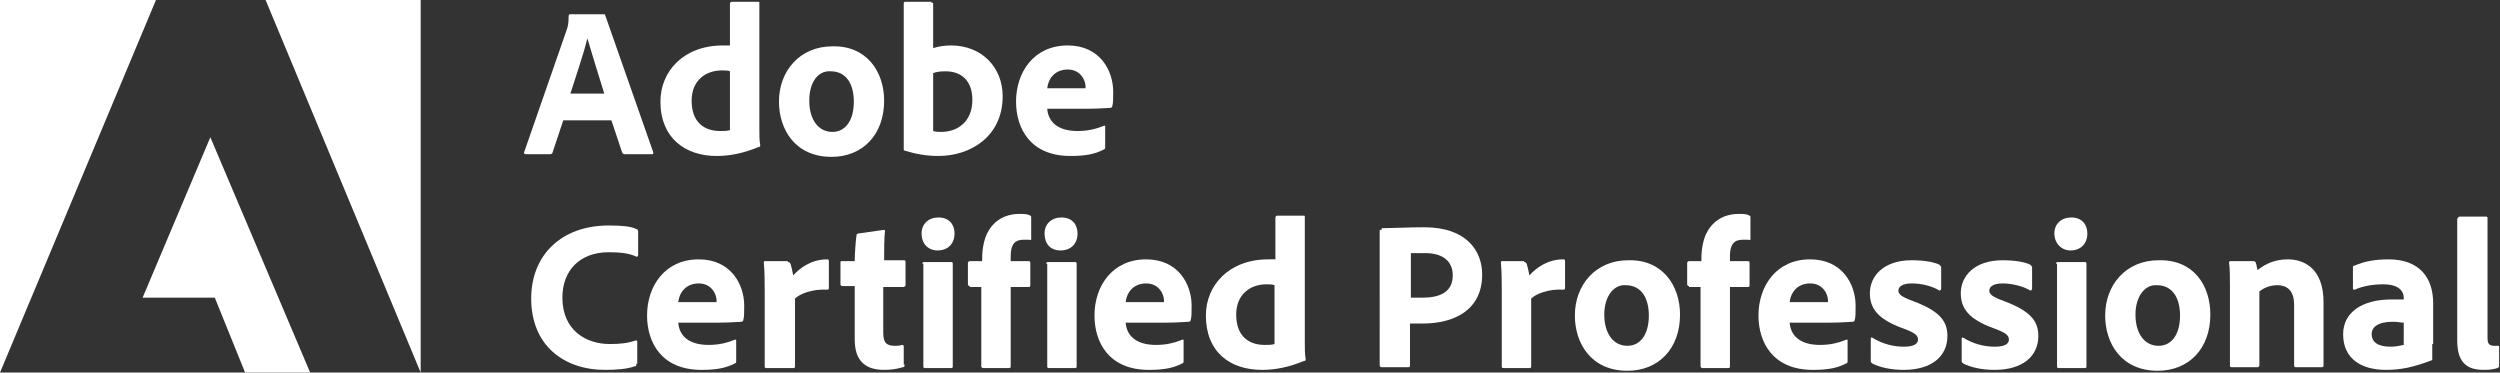 <?xml version="1.0" encoding="utf-8"?>
<!-- Generator: Adobe Illustrator 25.2.1, SVG Export Plug-In . SVG Version: 6.00 Build 0)  -->
<svg version="1.1" id="Layer_1" xmlns="http://www.w3.org/2000/svg" xmlns:xlink="http://www.w3.org/1999/xlink" x="0px" y="0px"
	 viewBox="0 0 280.5 41.8" style="enable-background:new 0 0 280.5 41.8;" xml:space="preserve">
<rect x="0" y="0" width="280.5" height="41.8" fill="#333333" stroke="none"/>
<style type="text/css">
	.st0{fill:#FFFFFF;}
</style>
<polygon class="st0" points="0,41.8 17.5,0 0,0 "/>
<polygon class="st0" points="29.8,0 47.2,0 47.2,41.8 "/>
<polygon class="st0" points="23.6,15.4 34.8,41.8 27.5,41.8 24.1,33.4 16,33.4 "/>
<path class="st0" d="M63.2,13.5L62,17.1c0,0.1-0.1,0.2-0.3,0.2H59c-0.2,0-0.2-0.1-0.2-0.2l4.8-13.8c0.1-0.3,0.2-0.6,0.2-1.5
	c0-0.1,0.1-0.2,0.1-0.2h3.8c0.1,0,0.2,0,0.2,0.1l5.4,15.4c0,0.1,0,0.2-0.1,0.2h-3.1c-0.1,0-0.2,0-0.3-0.2l-1.2-3.6H63.2z M67.8,10.5
	c-0.5-1.6-1.4-4.5-1.9-6.2h0C65.5,6,64.6,8.6,64,10.5H67.8z"/>
<path class="st0" d="M74.1,11.4c0-3.4,2.6-6.3,7-6.3c0.2,0,0.4,0,0.8,0V0.4c0-0.1,0.1-0.2,0.2-0.2h3c0.1,0,0.1,0,0.1,0.1v14.2
	c0,0.6,0,1.3,0.1,1.8c0,0.1,0,0.2-0.2,0.2c-1.7,0.7-3.2,1-4.7,1C76.9,17.5,74.1,15.5,74.1,11.4z M81.9,8c-0.2-0.1-0.6-0.1-0.9-0.1
	c-1.8,0-3.4,1.1-3.4,3.4c0,2.4,1.4,3.4,3.2,3.4c0.4,0,0.8,0,1.1-0.1V8z"/>
<path class="st0" d="M99.2,11.3c0,3.8-2.4,6.3-5.9,6.3c-4.1,0-5.9-3.1-5.9-6.2c0-3.4,2.3-6.2,6-6.2C97.2,5.1,99.2,8,99.2,11.3z
	 M90.8,11.3c0,2.1,1,3.5,2.6,3.5c1.4,0,2.4-1.2,2.4-3.4c0-1.9-0.8-3.4-2.6-3.4C91.8,7.9,90.8,9.2,90.8,11.3z"/>
<path class="st0" d="M104.5,0.3c0.2,0,0.2,0,0.2,0.2v4.9c0.6-0.2,1.3-0.3,2-0.3c3.5,0,5.8,2.5,5.8,5.7c0,4.5-3.6,6.7-7.2,6.7
	c-1.3,0-2.5-0.2-3.8-0.6c-0.1,0-0.1-0.1-0.1-0.2V0.4c0-0.1,0-0.2,0.2-0.2H104.5z M106.1,8c-0.8,0-1.1,0.1-1.4,0.2v6.5
	c0.3,0.1,0.6,0.1,0.9,0.1c1.8,0,3.5-1.1,3.5-3.6C109.1,9,107.8,8,106.1,8z"/>
<path class="st0" d="M117.5,12.2c0.1,1.4,1.1,2.5,3.4,2.5c1.1,0,2-0.2,3-0.6c0.1,0,0.1,0,0.1,0.1v2.3c0,0.2,0,0.2-0.2,0.3
	c-1,0.5-2,0.7-3.7,0.7c-4.5,0-6.1-3.1-6.1-6.1c0-3.3,2-6.3,5.8-6.3c3.6,0,5.1,2.8,5.1,5.2c0,0.7,0,1.3-0.1,1.6
	c0,0.1-0.1,0.2-0.2,0.2c-0.3,0-1.2,0.1-2.5,0.1H117.5z M120.6,9.9c0.8,0,1.1,0,1.2,0c0,0,0-0.1,0-0.2c0-0.6-0.5-1.9-2-1.9
	c-1.5,0-2.2,1.1-2.3,2.1H120.6z"/>
<path class="st0" d="M71.4,40.8c0,0.2,0,0.3-0.2,0.3c-0.8,0.3-2,0.4-3.3,0.4c-4.7,0-8.3-2.8-8.3-8c0-4.9,3.4-8.2,8.7-8.2
	c1.5,0,2.5,0.1,3.1,0.4c0.1,0,0.2,0.1,0.2,0.3v2.6c0,0.2-0.1,0.2-0.2,0.2c-0.8-0.4-1.9-0.5-3.1-0.5c-3.2,0-5.2,2-5.2,5.1
	c0,3.7,2.7,5.2,5.3,5.2c1.2,0,2.1-0.1,2.9-0.4c0.1,0,0.2,0,0.2,0.1V40.8z"/>
<path class="st0" d="M76.1,36.2c0.1,1.4,1.1,2.5,3.4,2.5c1.1,0,2-0.2,3-0.6c0.1,0,0.1,0,0.1,0.1v2.3c0,0.2,0,0.2-0.2,0.3
	c-1,0.5-2,0.7-3.7,0.7c-4.5,0-6.1-3.1-6.1-6.1c0-3.3,2-6.3,5.8-6.3c3.6,0,5.1,2.8,5.1,5.2c0,0.7,0,1.3-0.1,1.6
	c0,0.1-0.1,0.2-0.2,0.2c-0.3,0-1.2,0.1-2.5,0.1H76.1z M79.2,33.9c0.8,0,1.1,0,1.2,0c0,0,0-0.1,0-0.2c0-0.6-0.5-1.9-2-1.9
	c-1.5,0-2.2,1.1-2.3,2.1H79.2z"/>
<path class="st0" d="M88.4,29.4c0.2,0,0.2,0.1,0.3,0.2c0.1,0.3,0.2,0.8,0.3,1.3c0.8-0.9,2.1-1.8,3.8-1.8c0.1,0,0.2,0,0.2,0.2v3
	c0,0.1,0,0.2-0.2,0.2c-1.7-0.1-3.1,0.5-3.6,1l0,7.6c0,0.1,0,0.2-0.2,0.2H86c-0.2,0-0.2-0.1-0.2-0.2v-8.3c0-1,0-2.4-0.1-3.3
	c0-0.1,0-0.2,0.1-0.2H88.4z"/>
<path class="st0" d="M101.5,40.9c0,0.1,0,0.3-0.2,0.3c-0.7,0.2-1.3,0.3-2.1,0.3c-2.1,0-3.3-1-3.3-3.4v-6h-1.4
	c-0.1,0-0.2-0.1-0.2-0.2v-2.4c0-0.2,0-0.2,0.2-0.2h1.4c0-0.8,0.1-2.2,0.2-2.9c0-0.1,0.1-0.2,0.2-0.2l2.8-0.4c0.1,0,0.2,0,0.2,0.1
	c-0.1,0.7-0.1,2.2-0.1,3.3h2.2c0.1,0,0.2,0,0.2,0.2V32c0,0.1,0,0.1-0.2,0.2h-2.3v5.1c0,1.1,0.3,1.5,1.3,1.5c0.3,0,0.5,0,0.8-0.1
	c0.1,0,0.2,0,0.2,0.2V40.9z"/>
<path class="st0" d="M103.4,26.2c0-1.1,0.8-1.8,1.9-1.8c1.2,0,1.8,0.8,1.8,1.8c0,1.1-0.7,1.9-1.9,1.9
	C104.1,28.1,103.4,27.3,103.4,26.2z M103.5,29.6c0-0.1,0-0.2,0.2-0.2h3c0.1,0,0.2,0,0.2,0.2v11.5c0,0.1,0,0.2-0.2,0.2h-2.9
	c-0.2,0-0.2-0.1-0.2-0.2V29.6z"/>
<path class="st0" d="M108.8,32.1c-0.1,0-0.2-0.1-0.2-0.2v-2.4c0-0.1,0.1-0.2,0.2-0.2h1.4V29c0-1.1,0.2-2,0.5-2.7
	c0.6-1.3,1.8-2.3,3.7-2.3c0.5,0,0.9,0,1.2,0.2c0.1,0,0.1,0.1,0.1,0.2v2.4c0,0.1,0,0.2-0.2,0.1c-0.2,0-0.5,0-0.7,0
	c-0.9,0-1.4,0.5-1.4,1.8v0.6h2c0.2,0,0.2,0.1,0.2,0.2V32c0,0.1,0,0.2-0.2,0.2h-2v8.9c0,0.1,0,0.2-0.2,0.2h-2.9
	c-0.1,0-0.2-0.1-0.2-0.2v-8.9H108.8z"/>
<path class="st0" d="M117.2,26.2c0-1.1,0.8-1.8,1.9-1.8c1.2,0,1.8,0.8,1.8,1.8c0,1.1-0.7,1.9-1.9,1.9S117.2,27.3,117.2,26.2z
	 M117.4,29.6c0-0.1,0-0.2,0.2-0.2h3c0.1,0,0.2,0,0.2,0.2v11.5c0,0.1,0,0.2-0.2,0.2h-2.9c-0.2,0-0.2-0.1-0.2-0.2V29.6z"/>
<path class="st0" d="M126.3,36.2c0.1,1.4,1.1,2.5,3.4,2.5c1.1,0,2-0.2,3-0.6c0.1,0,0.1,0,0.1,0.1v2.3c0,0.2,0,0.2-0.2,0.3
	c-1,0.5-2,0.7-3.7,0.7c-4.5,0-6.1-3.1-6.1-6.1c0-3.3,2-6.3,5.8-6.3c3.6,0,5.1,2.8,5.1,5.2c0,0.7,0,1.3-0.1,1.6
	c0,0.1-0.1,0.2-0.2,0.2c-0.3,0-1.2,0.1-2.5,0.1H126.3z M129.4,33.9c0.8,0,1.1,0,1.2,0c0,0,0-0.1,0-0.2c0-0.6-0.5-1.9-2-1.9
	c-1.5,0-2.2,1.1-2.3,2.1H129.4z"/>
<path class="st0" d="M135.3,35.4c0-3.4,2.6-6.3,7-6.3c0.2,0,0.4,0,0.8,0v-4.7c0-0.1,0.1-0.2,0.2-0.2h3c0.1,0,0.1,0,0.1,0.1v14.2
	c0,0.6,0,1.3,0.1,1.8c0,0.1,0,0.2-0.2,0.2c-1.7,0.7-3.2,1-4.7,1C138,41.5,135.3,39.5,135.3,35.4z M143,32c-0.2-0.1-0.6-0.1-0.9-0.1
	c-1.8,0-3.4,1.1-3.4,3.4c0,2.4,1.4,3.4,3.2,3.4c0.4,0,0.8,0,1.1-0.1V32z"/>
<path class="st0" d="M155,25.8c0-0.1,0-0.2,0.1-0.2c1,0,2.9-0.1,4.7-0.1c4.8,0,6.5,2.7,6.5,5.3c0,3.9-3,5.5-6.7,5.5
	c-0.6,0-0.8,0-1.4,0v4.7c0,0.1,0,0.2-0.2,0.2h-3c-0.1,0-0.2-0.1-0.2-0.2V25.8z M158.3,33.4c0.4,0,0.7,0,1.3,0c1.9,0,3.4-0.6,3.4-2.5
	c0-1.5-1-2.5-3.1-2.5c-0.8,0-1.4,0-1.6,0V33.4z"/>
<path class="st0" d="M171,29.4c0.2,0,0.2,0.1,0.3,0.2c0.1,0.3,0.2,0.8,0.3,1.3c0.8-0.9,2.1-1.8,3.8-1.8c0.1,0,0.2,0,0.2,0.2v3
	c0,0.1,0,0.2-0.2,0.2c-1.7-0.1-3.1,0.5-3.6,1l0,7.6c0,0.1,0,0.2-0.2,0.2h-2.9c-0.2,0-0.2-0.1-0.2-0.2v-8.3c0-1,0-2.4-0.1-3.3
	c0-0.1,0-0.2,0.1-0.2H171z"/>
<path class="st0" d="M188.5,35.3c0,3.8-2.4,6.3-5.9,6.3c-4.1,0-5.9-3.1-5.9-6.2c0-3.4,2.3-6.2,6-6.2C186.5,29.1,188.5,32,188.5,35.3
	z M180,35.3c0,2.1,1,3.5,2.6,3.5c1.4,0,2.4-1.2,2.4-3.4c0-1.9-0.8-3.4-2.6-3.4C181.1,31.9,180,33.2,180,35.3z"/>
<path class="st0" d="M189.5,32.1c-0.1,0-0.2-0.1-0.2-0.2v-2.4c0-0.1,0.1-0.2,0.2-0.2h1.4V29c0-1.1,0.2-2,0.5-2.7
	c0.6-1.3,1.8-2.3,3.7-2.3c0.5,0,0.9,0,1.2,0.2c0.1,0,0.1,0.1,0.1,0.2v2.4c0,0.1,0,0.2-0.2,0.1c-0.2,0-0.5,0-0.7,0
	c-0.9,0-1.4,0.5-1.4,1.8v0.6h2c0.2,0,0.2,0.1,0.2,0.2V32c0,0.1,0,0.2-0.2,0.2h-2v8.9c0,0.1,0,0.2-0.2,0.2h-2.9
	c-0.1,0-0.2-0.1-0.2-0.2v-8.9H189.5z"/>
<path class="st0" d="M200.8,36.2c0.1,1.4,1.1,2.5,3.4,2.5c1.1,0,2-0.2,3-0.6c0.1,0,0.1,0,0.1,0.1v2.3c0,0.2,0,0.2-0.2,0.3
	c-1,0.5-2,0.7-3.7,0.7c-4.5,0-6.1-3.1-6.1-6.1c0-3.3,2-6.3,5.8-6.3c3.6,0,5.1,2.8,5.1,5.2c0,0.7,0,1.3-0.1,1.6
	c0,0.1-0.1,0.2-0.2,0.2c-0.3,0-1.2,0.1-2.5,0.1H200.8z M203.9,33.9c0.8,0,1.1,0,1.2,0c0,0,0-0.1,0-0.2c0-0.6-0.5-1.9-2-1.9
	c-1.5,0-2.2,1.1-2.3,2.1H203.9z"/>
<path class="st0" d="M214.5,31.8c-1.1,0-1.5,0.4-1.5,0.8s0.3,0.7,1.7,1.2c2.9,1.1,3.8,2.2,3.8,3.9c0,2.3-1.8,3.8-4.9,3.8
	c-1.5,0-2.7-0.3-3.5-0.7c-0.1-0.1-0.2-0.1-0.2-0.3V38c0-0.1,0.1-0.2,0.2-0.1c1.1,0.7,2.4,1,3.5,1c1.1,0,1.6-0.3,1.6-0.8
	c0-0.5-0.4-0.8-1.8-1.3c-2.7-1-3.6-2.2-3.6-3.9c0-1.9,1.5-3.7,4.7-3.7c1.4,0,2.5,0.2,3.1,0.5c0.1,0.1,0.2,0.2,0.2,0.3v2.4
	c0,0.1-0.1,0.2-0.2,0.2C216.8,32.1,215.6,31.8,214.5,31.8z"/>
<path class="st0" d="M224.7,31.8c-1.1,0-1.5,0.4-1.5,0.8s0.3,0.7,1.7,1.2c2.9,1.1,3.8,2.2,3.8,3.9c0,2.3-1.8,3.8-4.9,3.8
	c-1.5,0-2.7-0.3-3.5-0.7c-0.1-0.1-0.2-0.1-0.2-0.3V38c0-0.1,0.1-0.2,0.2-0.1c1.1,0.7,2.4,1,3.5,1c1.1,0,1.6-0.3,1.6-0.8
	c0-0.5-0.4-0.8-1.8-1.3c-2.7-1-3.6-2.2-3.6-3.9c0-1.9,1.5-3.7,4.7-3.7c1.4,0,2.5,0.2,3.1,0.5c0.1,0.1,0.2,0.2,0.2,0.3v2.4
	c0,0.1-0.1,0.2-0.2,0.2C227,32.1,225.7,31.8,224.7,31.8z"/>
<path class="st0" d="M230.5,26.2c0-1.1,0.8-1.8,1.9-1.8c1.2,0,1.8,0.8,1.8,1.8c0,1.1-0.7,1.9-1.9,1.9
	C231.3,28.1,230.5,27.3,230.5,26.2z M230.7,29.6c0-0.1,0-0.2,0.2-0.2h3c0.1,0,0.2,0,0.2,0.2v11.5c0,0.1,0,0.2-0.2,0.2H231
	c-0.2,0-0.2-0.1-0.2-0.2V29.6z"/>
<path class="st0" d="M248,35.3c0,3.8-2.4,6.3-5.9,6.3c-4.1,0-5.9-3.1-5.9-6.2c0-3.4,2.3-6.2,6-6.2C246.1,29.1,248,32,248,35.3z
	 M239.6,35.3c0,2.1,1,3.5,2.6,3.5c1.4,0,2.4-1.2,2.4-3.4c0-1.9-0.8-3.4-2.6-3.4C240.7,31.9,239.6,33.2,239.6,35.3z"/>
<path class="st0" d="M250.2,32.1c0-0.8,0-2.1-0.1-2.6c0-0.1,0-0.2,0.2-0.2h2.5c0.2,0,0.3,0.1,0.3,0.2c0.1,0.2,0.1,0.5,0.2,0.8
	c1-0.8,2.1-1.2,3.4-1.2c1.8,0,4,1,4,4.8v7.1c0,0.1,0,0.2-0.2,0.2h-2.9c-0.2,0-0.2-0.1-0.2-0.2v-6.8c0-1.4-0.6-2.2-1.9-2.2
	c-0.8,0-1.5,0.3-2,0.7v8.3c0,0.1-0.1,0.2-0.2,0.2h-2.9c-0.2,0-0.2-0.1-0.2-0.2V32.1z"/>
<path class="st0" d="M272.9,38.6c0,0.6,0,1.1,0,1.7c0,0,0,0.1,0,0.1c-2.1,0.8-3.5,1.1-5.2,1.1c-2.7,0-4.8-1.2-4.8-4
	c0-2.5,2.2-3.9,5.4-3.9c0.6,0,1.2,0,1.4,0v-0.2c0-0.5-0.3-1.5-2.3-1.5c-1.2,0-2.3,0.2-3.2,0.6c-0.1,0-0.2,0-0.2-0.1v-2.4
	c0-0.1,0-0.2,0.2-0.2c1.1-0.5,2.4-0.7,3.8-0.7c3.5,0,5,2.1,5,4.9V38.6z M269.7,36.2c-0.4,0-0.7-0.1-1.2-0.1c-1.7,0-2.4,0.6-2.4,1.4
	c0,0.8,0.6,1.4,2.1,1.4c0.6,0,1-0.1,1.5-0.2V36.2z"/>
<path class="st0" d="M275.8,24.5c0-0.1,0-0.2,0.2-0.2h2.9c0.2,0,0.2,0.1,0.2,0.2v13.4c0,0.7,0.2,0.9,0.8,0.9c0.2,0,0.2,0,0.4,0
	c0.1,0,0.1,0,0.1,0.2V41c0,0.2,0,0.2-0.2,0.3c-0.3,0.1-0.7,0.2-1.5,0.2c-1.7,0-3-0.6-3-3.3V24.5z"/>
</svg>
